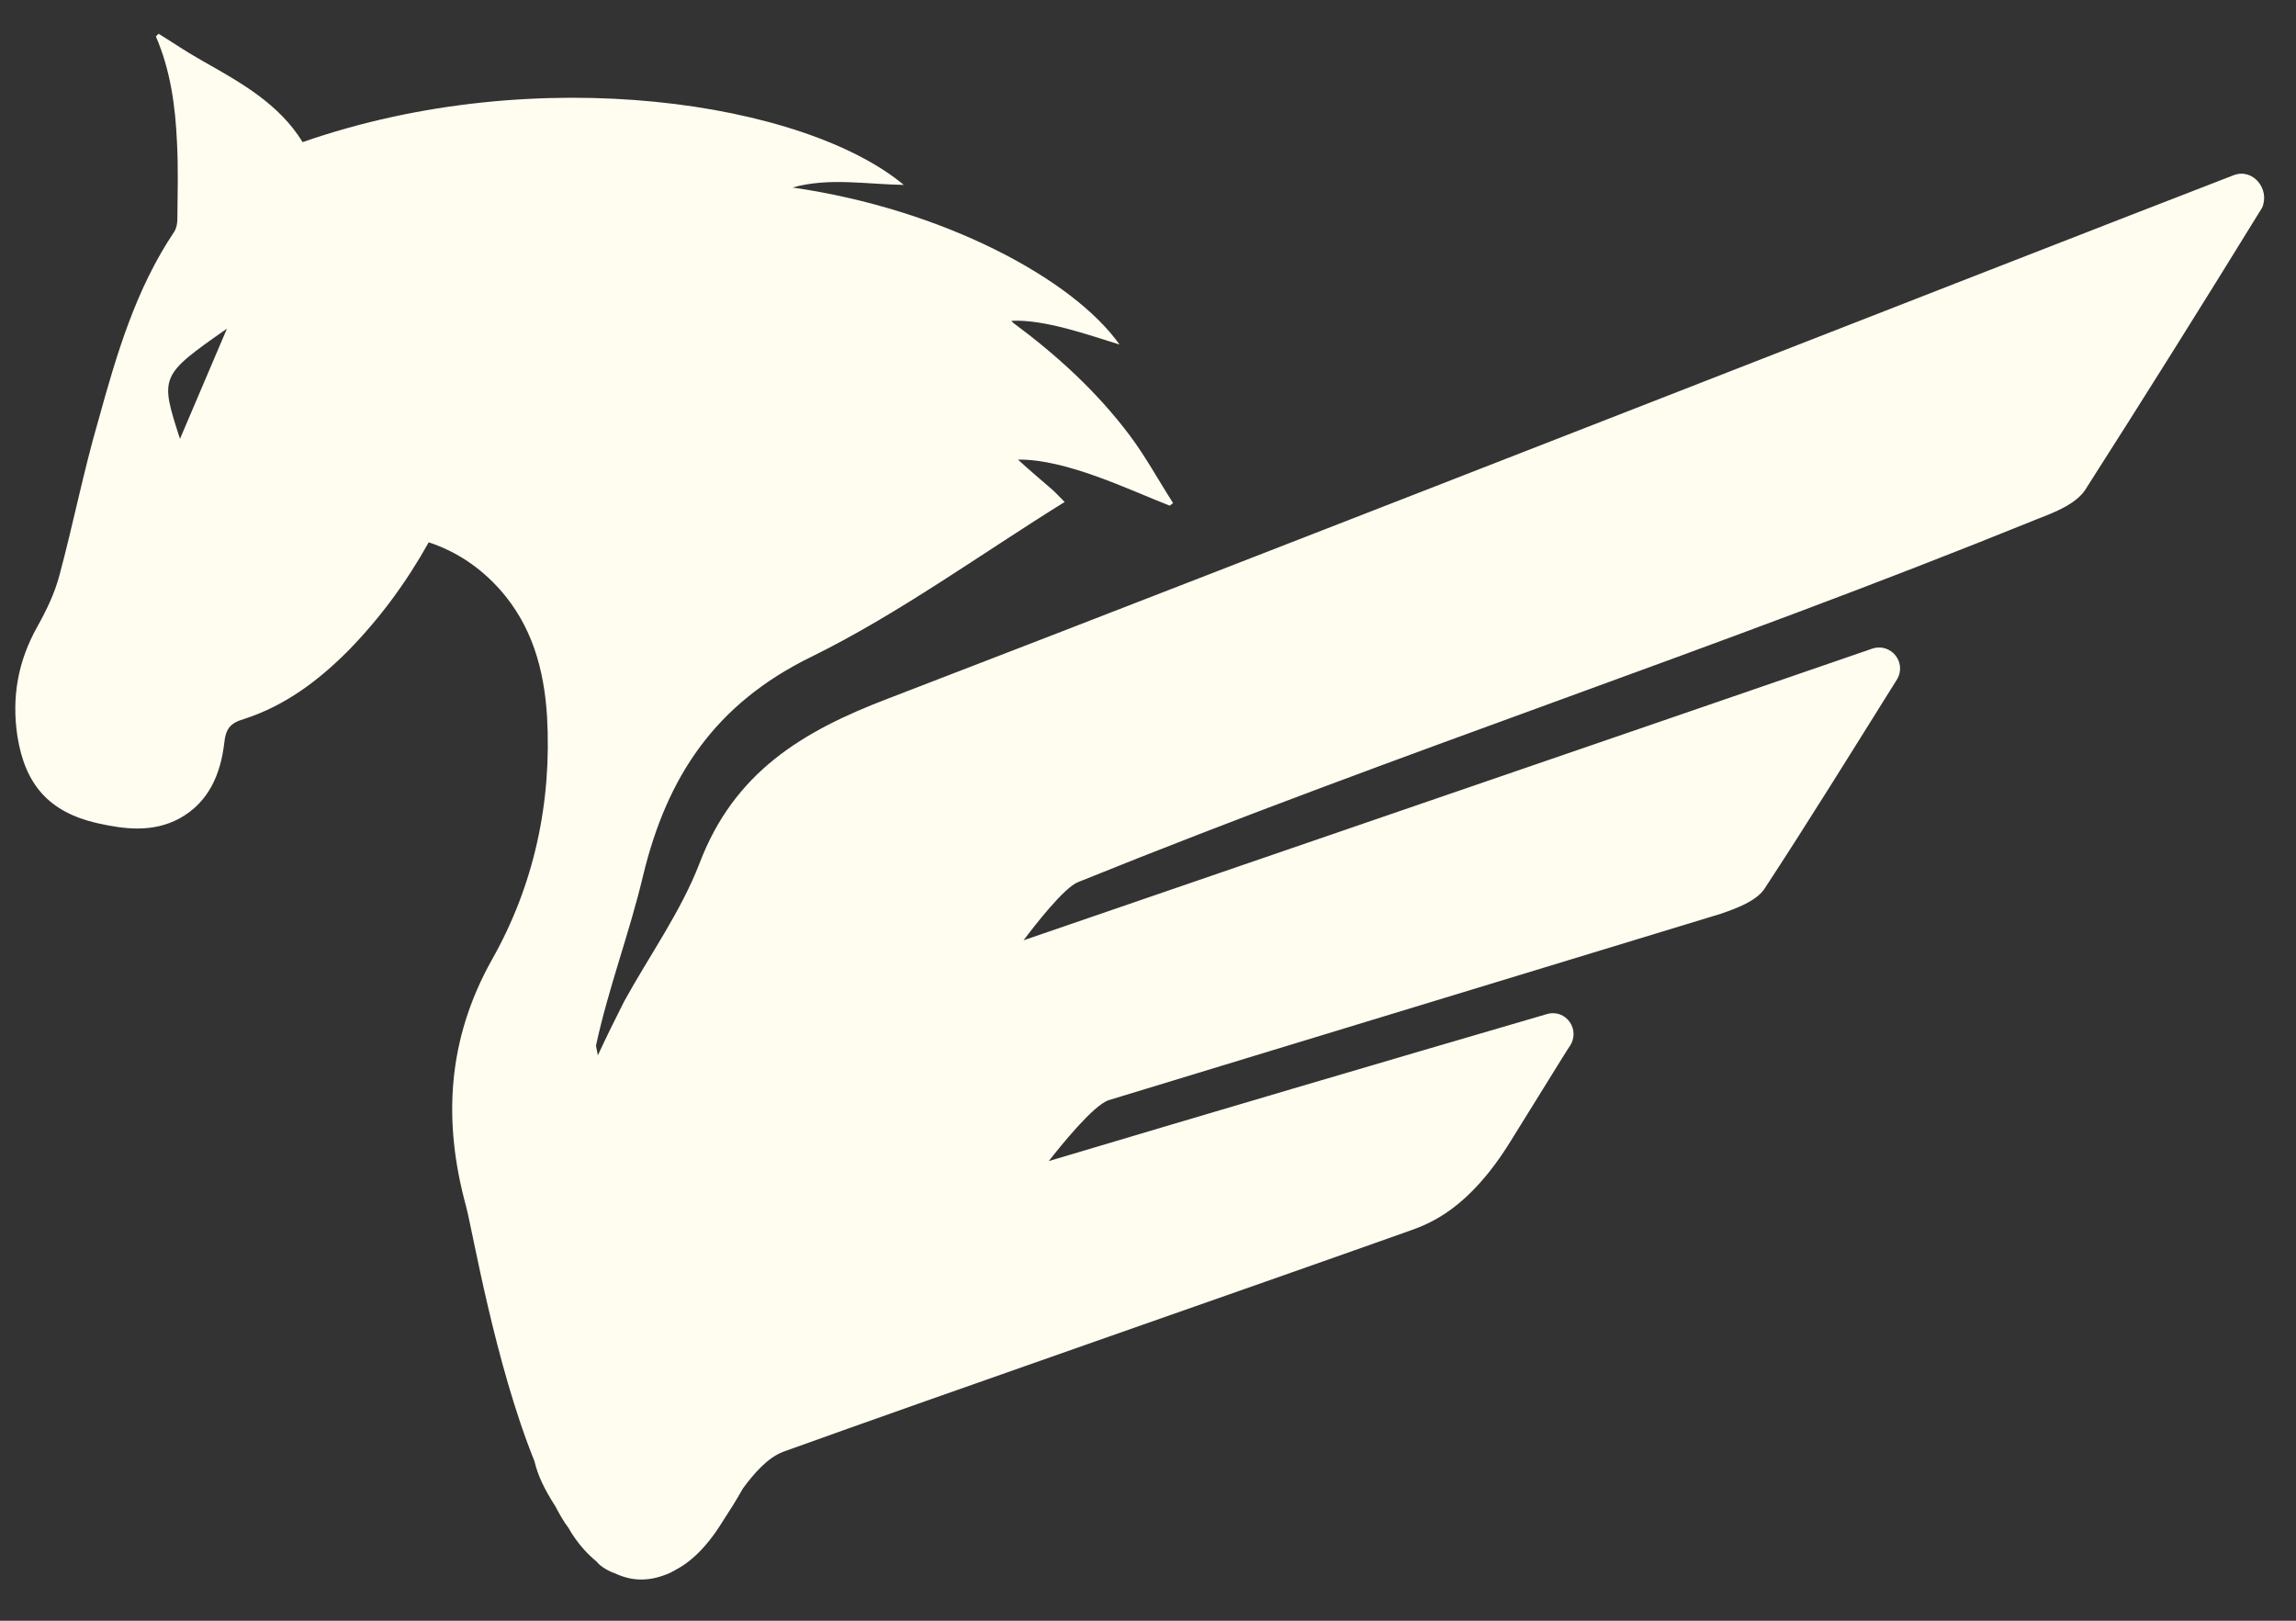 <svg width="51" height="36" viewBox="0 0 51 36" fill="none" xmlns="http://www.w3.org/2000/svg">
<rect x="0" y="0" width="51" height="36" fill="#333333" stroke="none"/>
<path d="M49.622 3.889C44.896 5.712 28.41 12.179 19.734 15.514C17.807 16.247 16.306 17.16 15.539 19.174C15.124 20.251 14.424 21.225 13.867 22.238C13.663 22.639 13.472 23.029 13.279 23.443C13.27 23.37 13.248 23.298 13.238 23.226C13.516 21.94 13.984 20.72 14.285 19.448C14.819 17.235 15.897 15.627 18.024 14.588C19.957 13.639 21.806 12.293 23.649 11.15C23.649 11.15 23.452 10.953 23.405 10.903C23.148 10.68 22.868 10.444 22.611 10.209C23.678 10.193 25.083 10.882 25.983 11.232C26.008 11.209 26.032 11.198 26.057 11.174C25.736 10.674 25.452 10.15 25.095 9.672C24.358 8.692 23.472 7.887 22.511 7.175C22.499 7.163 22.476 7.138 22.464 7.126C23.196 7.088 24.18 7.441 24.868 7.653C23.834 6.196 20.957 4.649 17.605 4.165C18.415 3.938 19.248 4.095 20.075 4.107C17.889 2.281 11.976 1.326 6.722 3.157C6.197 2.303 5.348 1.834 4.5 1.354C4.017 1.076 3.971 1.027 3.524 0.75C3.499 0.773 3.487 0.785 3.462 0.808C3.787 1.56 3.895 2.354 3.931 3.158C3.962 3.734 3.945 4.296 3.94 4.871C3.937 4.967 3.922 5.062 3.872 5.145C3.019 6.413 2.592 7.862 2.189 9.323C1.856 10.463 1.629 11.63 1.319 12.783C1.211 13.187 1.033 13.553 0.83 13.918C0.4 14.684 0.256 15.482 0.386 16.349C0.557 17.432 1.09 18.035 2.149 18.282C2.768 18.421 3.389 18.499 3.985 18.181C4.643 17.818 4.901 17.191 4.982 16.498C5.015 16.188 5.115 16.059 5.417 15.972C6.336 15.676 7.084 15.111 7.751 14.437C8.443 13.727 9.03 12.93 9.523 12.046C10.152 12.256 10.668 12.607 11.109 13.1C11.816 13.899 12.086 14.866 12.151 15.91C12.261 17.83 11.859 19.674 10.923 21.324C9.936 23.091 9.834 24.897 10.352 26.793C10.503 27.361 10.991 30.274 11.872 32.457C11.946 32.77 12.082 33.062 12.333 33.453C12.424 33.623 12.515 33.794 12.63 33.941C12.63 33.941 12.845 34.355 13.243 34.678L13.255 34.69C13.312 34.764 13.453 34.876 13.678 34.955C14.009 35.108 14.379 35.143 14.816 34.965C14.852 34.954 14.901 34.931 14.937 34.908C14.961 34.897 14.986 34.886 14.998 34.874C15.351 34.693 15.708 34.356 16.061 33.78C16.199 33.569 16.35 33.333 16.502 33.062C16.752 32.722 17.049 32.384 17.389 32.25C20.888 30.989 27.776 28.596 31.287 27.347C31.759 27.181 32.62 26.86 33.551 25.354C34.86 23.237 34.86 23.249 34.86 23.249C35.122 22.886 34.79 22.396 34.354 22.527C30.523 23.646 26.91 24.712 23.296 25.79C23.57 25.439 24.279 24.562 24.618 24.44L38.23 20.295C38.581 20.174 38.993 20.018 39.181 19.761C40.16 18.268 41.091 16.763 42.136 15.093C42.362 14.716 42.004 14.274 41.593 14.406C35.13 16.633 28.921 18.759 22.736 20.886C22.973 20.57 23.633 19.715 23.948 19.593C31.175 16.67 38.046 14.456 45.273 11.521C45.649 11.377 46.097 11.198 46.31 10.893C47.617 8.848 48.9 6.802 50.247 4.614C50.427 4.2 50.046 3.733 49.622 3.889ZM3.998 9.748C3.548 8.357 3.548 8.345 5.041 7.3C4.706 8.092 4.358 8.897 3.998 9.748Z" fill="#FFFDF0"/>
</svg>
